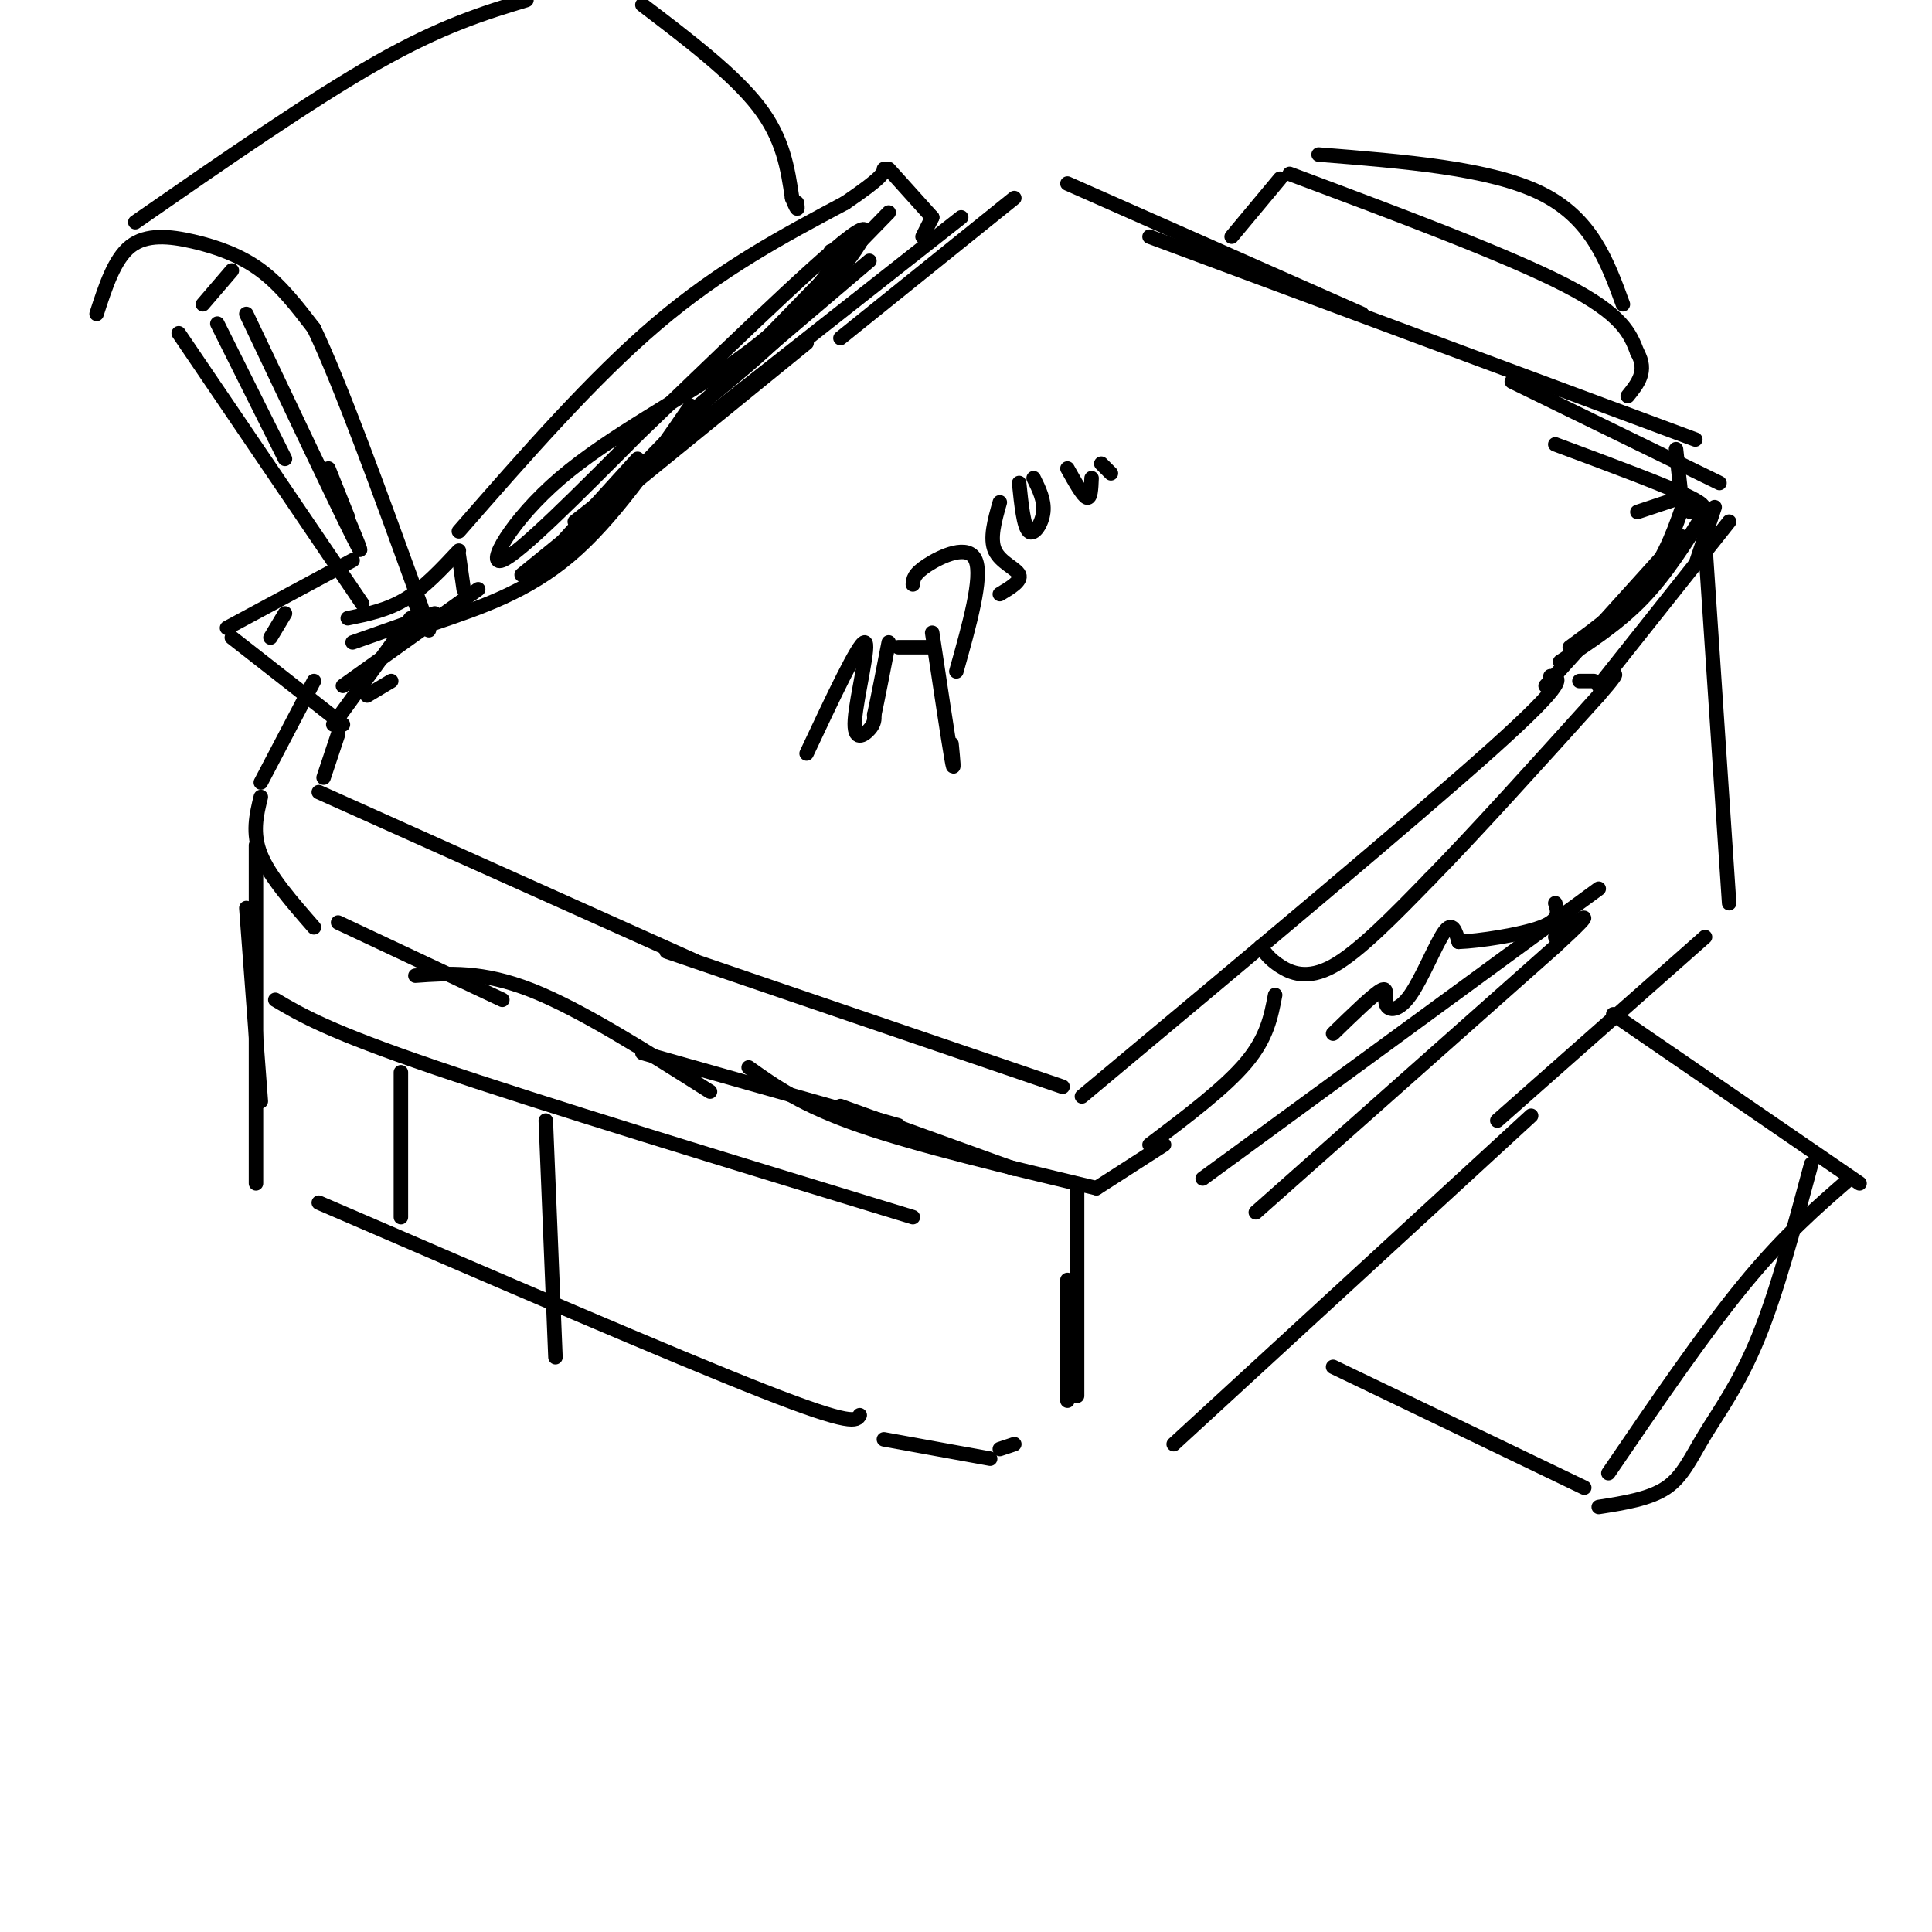 <svg viewBox='0 0 400 400' version='1.1' xmlns='http://www.w3.org/2000/svg' xmlns:xlink='http://www.w3.org/1999/xlink'><g fill='none' stroke='#000000' stroke-width='3' stroke-linecap='round' stroke-linejoin='round'><path d='M56,132c0.000,0.000 3.000,-5.000 3,-5'/><path d='M47,130c0.000,0.000 26.000,-14.000 26,-14'/><path d='M48,132c0.000,0.000 23.000,18.000 23,18'/><path d='M69,150c0.000,0.000 16.000,-22.000 16,-22'/><path d='M71,142c0.000,0.000 28.000,-20.000 28,-20'/><path d='M81,141c0.000,0.000 -5.000,3.000 -5,3'/><path d='M70,152c0.000,0.000 -3.000,9.000 -3,9'/><path d='M66,164c0.000,0.000 78.000,35.000 78,35'/><path d='M138,197c0.000,0.000 82.000,28.000 82,28'/><path d='M224,227c34.417,-28.750 68.833,-57.500 85,-72c16.167,-14.500 14.083,-14.750 12,-15'/><path d='M323,137c6.000,-3.917 12.000,-7.833 17,-13c5.000,-5.167 9.000,-11.583 13,-18'/><path d='M320,142c0.000,0.000 28.000,-31.000 28,-31'/><path d='M325,134c6.000,-4.417 12.000,-8.833 16,-14c4.000,-5.167 6.000,-11.083 8,-17'/><path d='M350,106c2.333,-0.333 4.667,-0.667 0,-3c-4.667,-2.333 -16.333,-6.667 -28,-11'/><path d='M90,129c9.583,-3.250 19.167,-6.500 28,-14c8.833,-7.500 16.917,-19.250 25,-31'/><path d='M108,119c0.000,0.000 59.000,-48.000 59,-48'/><path d='M119,108c0.000,0.000 80.000,-63.000 80,-63'/><path d='M174,70c0.000,0.000 36.000,-29.000 36,-29'/><path d='M221,38c0.000,0.000 61.000,27.000 61,27'/><path d='M238,49c0.000,0.000 113.000,42.000 113,42'/><path d='M313,79c0.000,0.000 43.000,21.000 43,21'/><path d='M347,93c0.000,0.000 1.000,9.000 1,9'/><path d='M348,103c0.000,0.000 -9.000,3.000 -9,3'/><path d='M72,128c4.083,-0.833 8.167,-1.667 12,-4c3.833,-2.333 7.417,-6.167 11,-10'/><path d='M95,115c0.000,0.000 1.000,7.000 1,7'/><path d='M90,127c0.000,0.000 -17.000,6.000 -17,6'/><path d='M95,110c13.833,-15.833 27.667,-31.667 41,-43c13.333,-11.333 26.167,-18.167 39,-25'/><path d='M175,42c7.833,-5.333 7.917,-6.167 8,-7'/><path d='M184,35c0.000,0.000 9.000,10.000 9,10'/><path d='M193,45c0.000,0.000 -2.000,4.000 -2,4'/><path d='M184,44c0.000,0.000 -72.000,74.000 -72,74'/><path d='M112,118c-8.667,8.500 5.667,-7.250 20,-23'/><path d='M172,52c0.778,0.625 1.557,1.250 -1,5c-2.557,3.750 -8.448,10.624 -19,18c-10.552,7.376 -25.764,15.255 -36,24c-10.236,8.745 -15.496,18.356 -12,17c3.496,-1.356 15.748,-13.678 28,-26'/><path d='M132,90c14.440,-13.845 36.542,-35.458 44,-41c7.458,-5.542 0.274,4.988 -8,14c-8.274,9.012 -17.637,16.506 -27,24'/><path d='M141,87c2.000,-1.500 20.500,-17.250 39,-33'/><path d='M261,196c0.911,1.289 1.822,2.578 4,4c2.178,1.422 5.622,2.978 11,0c5.378,-2.978 12.689,-10.489 20,-18'/><path d='M296,182c9.167,-9.333 22.083,-23.667 35,-38'/><path d='M331,144c5.833,-6.667 2.917,-4.333 0,-2'/><path d='M330,141c0.000,0.000 -3.000,0.000 -3,0'/><path d='M65,141c0.000,0.000 -11.000,21.000 -11,21'/><path d='M54,165c-0.917,3.750 -1.833,7.500 0,12c1.833,4.500 6.417,9.750 11,15'/><path d='M70,191c0.000,0.000 34.000,16.000 34,16'/><path d='M86,202c6.917,-0.500 13.833,-1.000 24,3c10.167,4.000 23.583,12.500 37,21'/><path d='M133,218c0.000,0.000 53.000,15.000 53,15'/><path d='M174,229c0.000,0.000 36.000,13.000 36,13'/><path d='M155,221c5.500,3.917 11.000,7.833 23,12c12.000,4.167 30.500,8.583 49,13'/><path d='M227,246c0.000,0.000 14.000,-9.000 14,-9'/><path d='M238,237c7.833,-5.917 15.667,-11.833 20,-17c4.333,-5.167 5.167,-9.583 6,-14'/><path d='M331,142c0.000,0.000 27.000,-34.000 27,-34'/><path d='M351,117c0.000,0.000 4.000,-12.000 4,-12'/><path d='M255,49c0.000,0.000 10.000,-12.000 10,-12'/><path d='M267,36c22.500,8.417 45.000,16.833 57,23c12.000,6.167 13.500,10.083 15,14'/><path d='M339,73c2.167,3.833 0.083,6.417 -2,9'/><path d='M273,32c17.750,1.417 35.500,2.833 46,8c10.500,5.167 13.750,14.083 17,23'/><path d='M37,69c0.000,0.000 38.000,56.000 38,56'/><path d='M42,63c0.000,0.000 6.000,-7.000 6,-7'/><path d='M20,65c1.839,-5.696 3.679,-11.393 7,-14c3.321,-2.607 8.125,-2.125 13,-1c4.875,1.125 9.821,2.893 14,6c4.179,3.107 7.589,7.554 11,12'/><path d='M65,68c5.500,11.500 13.750,34.250 22,57'/><path d='M87,125c3.500,9.500 1.250,4.750 -1,0'/><path d='M28,46c18.250,-12.667 36.500,-25.333 50,-33c13.500,-7.667 22.250,-10.333 31,-13'/><path d='M133,1c9.417,7.167 18.833,14.333 24,21c5.167,6.667 6.083,12.833 7,19'/><path d='M164,41c1.333,3.333 1.167,2.167 1,1'/><path d='M45,67c0.000,0.000 14.000,28.000 14,28'/><path d='M51,65c9.333,19.667 18.667,39.333 22,46c3.333,6.667 0.667,0.333 -2,-6'/><path d='M68,97c0.000,0.000 4.000,10.000 4,10'/><path d='M51,188c0.000,0.000 3.000,40.000 3,40'/><path d='M53,175c0.000,0.000 0.000,70.000 0,70'/><path d='M223,246c0.000,0.000 0.000,43.000 0,43'/><path d='M221,265c0.000,0.000 0.000,25.000 0,25'/><path d='M243,299c0.000,0.000 74.000,-68.000 74,-68'/><path d='M353,112c0.000,0.000 5.000,75.000 5,75'/><path d='M353,194c0.000,0.000 -43.000,38.000 -43,38'/><path d='M249,244c0.000,0.000 82.000,-60.000 82,-60'/><path d='M276,214c4.214,-4.097 8.427,-8.195 10,-9c1.573,-0.805 0.504,1.681 1,3c0.496,1.319 2.557,1.470 5,-2c2.443,-3.470 5.270,-10.563 7,-13c1.730,-2.437 2.365,-0.219 3,2'/><path d='M302,195c4.111,-0.133 12.889,-1.467 17,-3c4.111,-1.533 3.556,-3.267 3,-5'/><path d='M167,156c5.381,-11.452 10.762,-22.905 12,-23c1.238,-0.095 -1.667,11.167 -2,16c-0.333,4.833 1.905,3.238 3,2c1.095,-1.238 1.048,-2.119 1,-3'/><path d='M181,148c0.667,-3.000 1.833,-9.000 3,-15'/><path d='M186,134c0.000,0.000 7.000,0.000 7,0'/><path d='M193,131c1.667,11.083 3.333,22.167 4,26c0.667,3.833 0.333,0.417 0,-3'/><path d='M189,121c0.067,-1.067 0.133,-2.133 3,-4c2.867,-1.867 8.533,-4.533 10,-1c1.467,3.533 -1.267,13.267 -4,23'/><path d='M207,104c-1.067,3.756 -2.133,7.511 -1,10c1.133,2.489 4.467,3.711 5,5c0.533,1.289 -1.733,2.644 -4,4'/><path d='M211,100c0.467,4.511 0.933,9.022 2,10c1.067,0.978 2.733,-1.578 3,-4c0.267,-2.422 -0.867,-4.711 -2,-7'/><path d='M221,97c1.583,2.833 3.167,5.667 4,6c0.833,0.333 0.917,-1.833 1,-4'/><path d='M228,96c0.000,0.000 2.000,2.000 2,2'/><path d='M57,207c5.500,3.250 11.000,6.500 33,14c22.000,7.500 60.500,19.250 99,31'/><path d='M83,222c0.000,0.000 0.000,30.000 0,30'/><path d='M113,232c0.000,0.000 2.000,49.000 2,49'/><path d='M66,249c36.667,15.833 73.333,31.667 92,39c18.667,7.333 19.333,6.167 20,5'/><path d='M183,298c0.000,0.000 22.000,4.000 22,4'/><path d='M207,300c0.000,0.000 3.000,-1.000 3,-1'/><path d='M276,283c0.000,0.000 52.000,25.000 52,25'/><path d='M334,210c0.000,0.000 51.000,35.000 51,35'/><path d='M333,305c9.833,-14.417 19.667,-28.833 28,-39c8.333,-10.167 15.167,-16.083 22,-22'/><path d='M331,312c5.274,-0.827 10.548,-1.655 14,-4c3.452,-2.345 5.083,-6.208 8,-11c2.917,-4.792 7.119,-10.512 11,-20c3.881,-9.488 7.440,-22.744 11,-36'/><path d='M260,251c0.000,0.000 62.000,-55.000 62,-55'/><path d='M322,196c10.333,-9.500 5.167,-5.750 0,-2'/></g>
</svg>